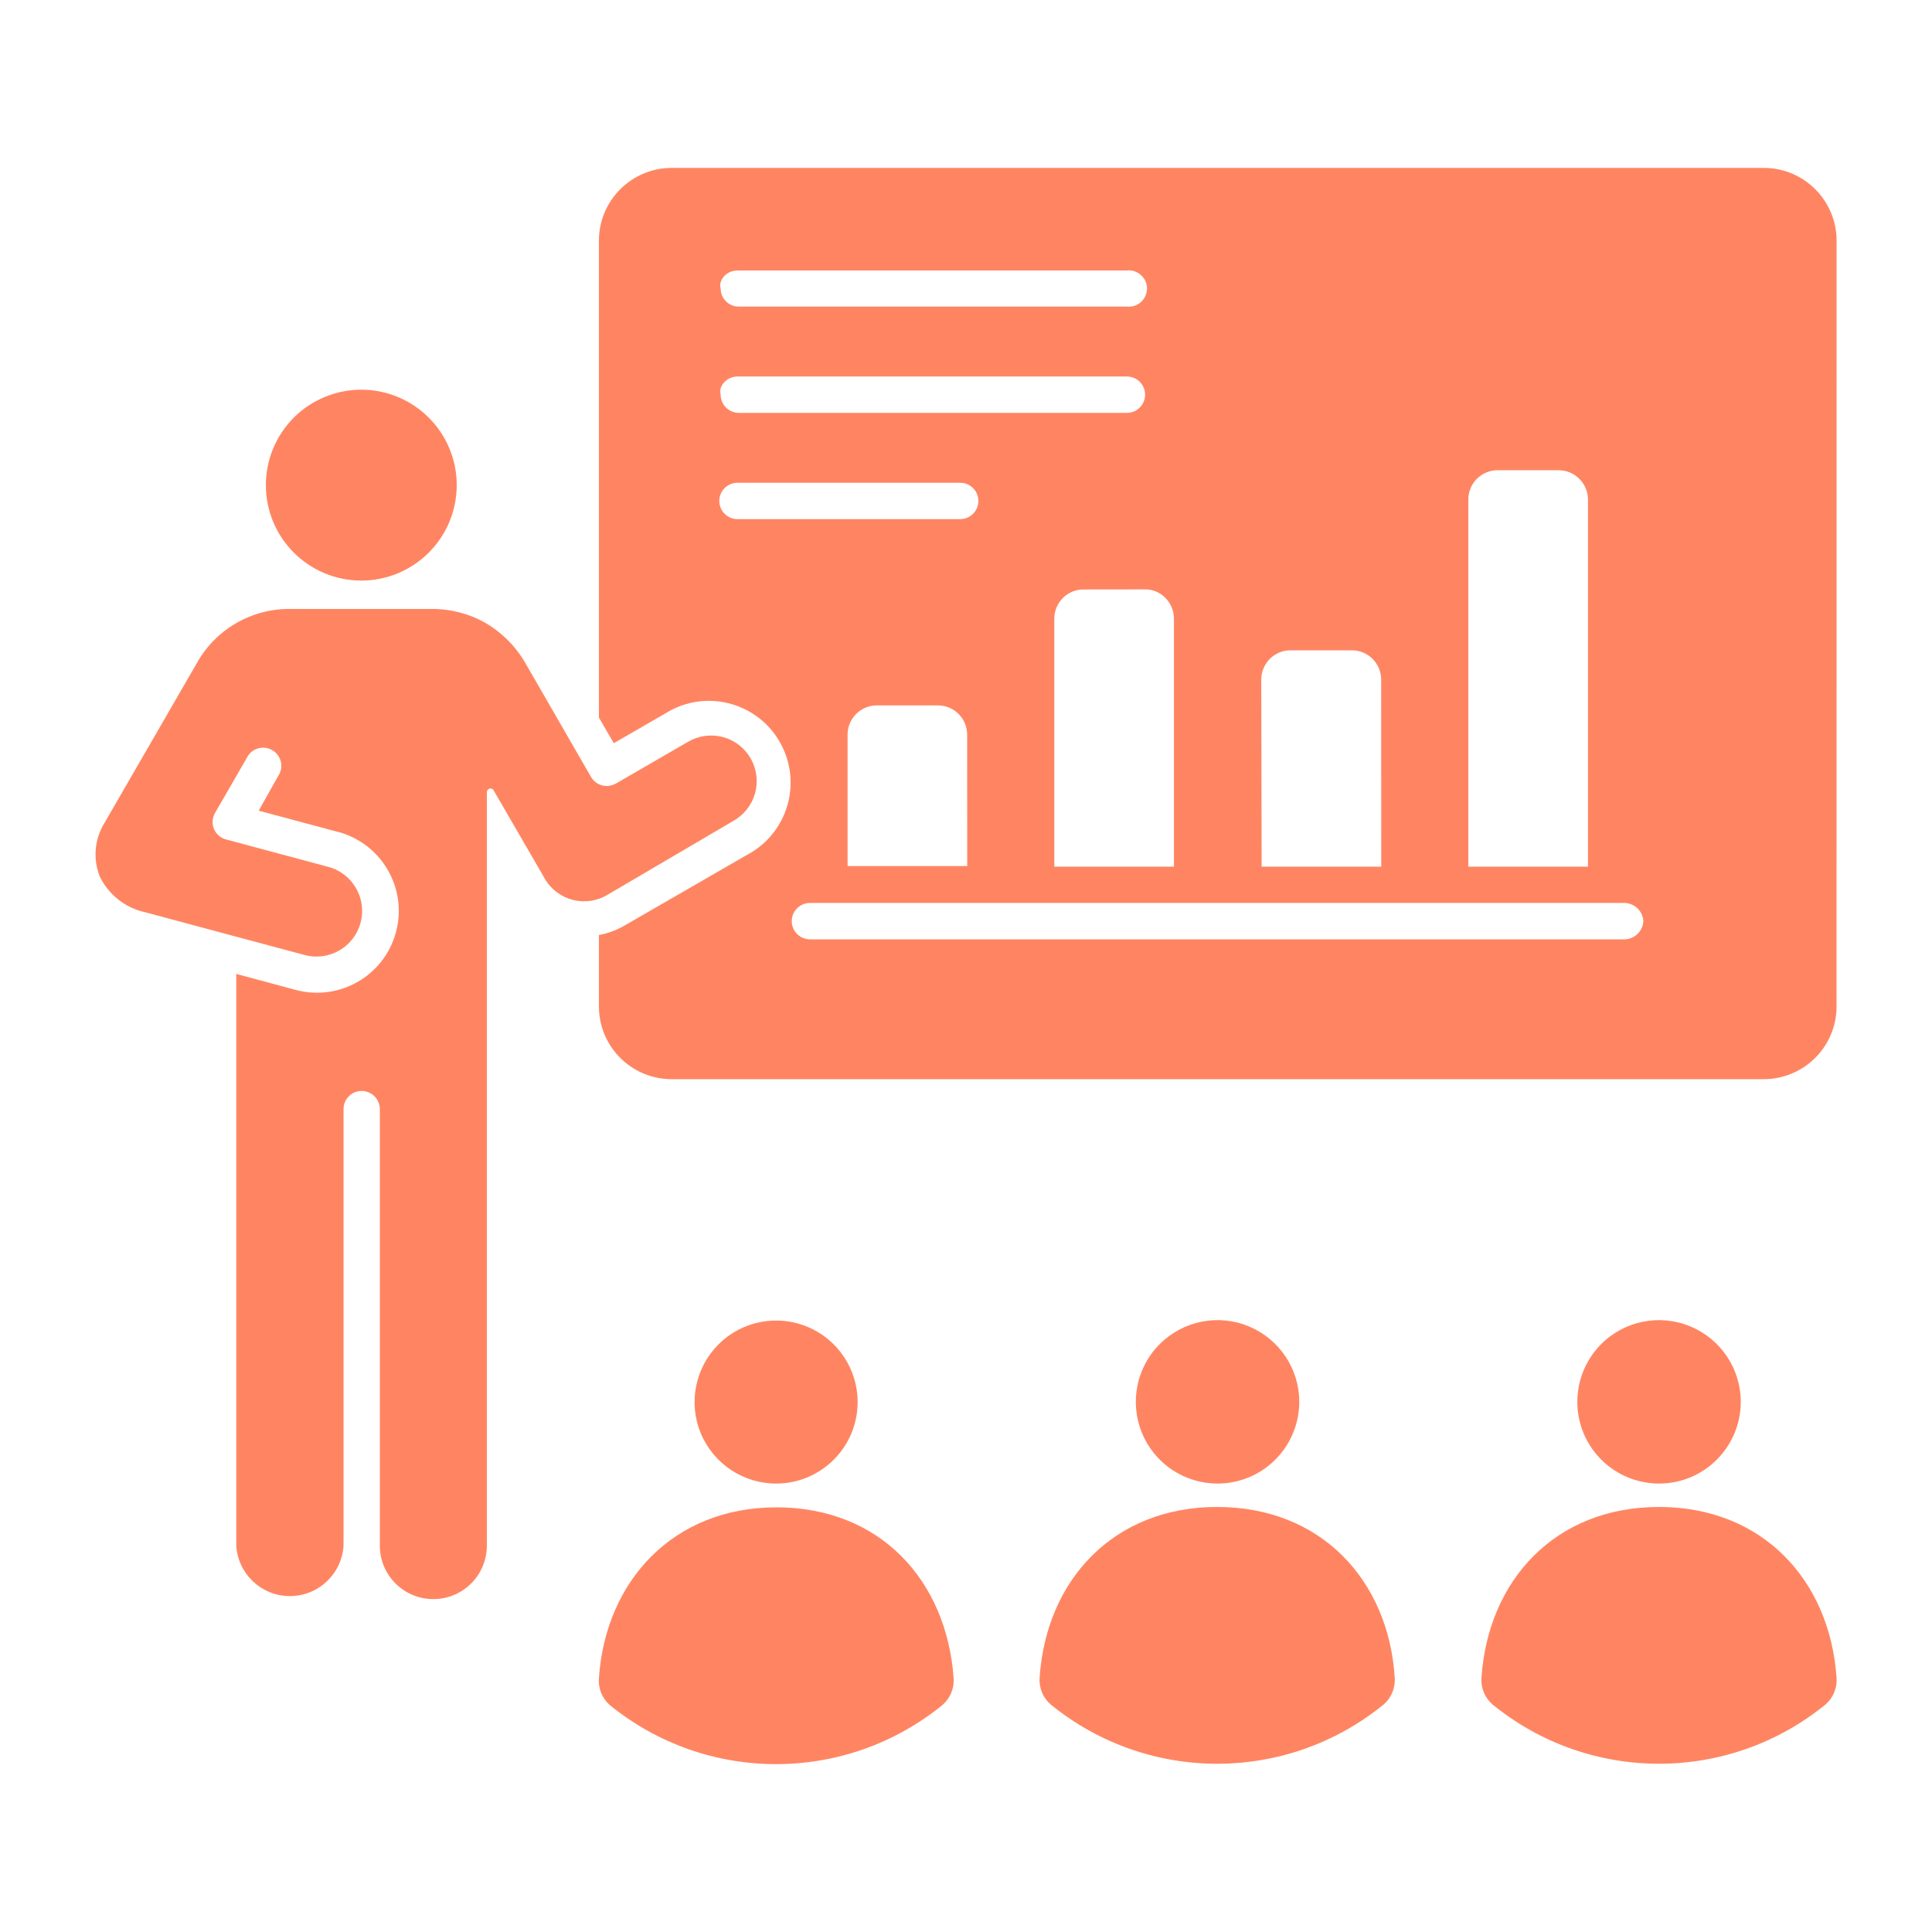 <?xml version="1.0" encoding="UTF-8"?> <svg xmlns="http://www.w3.org/2000/svg" viewBox="0 0 100.00 100.00" data-guides="{&quot;vertical&quot;:[],&quot;horizontal&quot;:[]}"><defs></defs><path fill="#ff8562" stroke="none" fill-opacity="1" stroke-width="1" stroke-opacity="1" color="rgb(51, 51, 51)" fill-rule="evenodd" id="tSvg1673ddbc6c" title="Path 1" d="M49.359 86.859C49.398 87.39 49.183 87.906 48.781 88.25C43.765 92.332 36.574 92.332 31.558 88.25C31.163 87.902 30.956 87.386 30.999 86.859C31.339 81.859 34.82 78.019 40.191 78.019C45.558 78.019 48.999 81.808 49.359 86.859ZM67.25 72.57C67.254 70.859 66.227 69.316 64.648 68.656C63.074 67.996 61.254 68.355 60.039 69.558C58.824 70.761 58.457 72.582 59.105 74.164C59.754 75.746 61.289 76.781 63 76.789C64.125 76.797 65.203 76.351 66 75.562C66.797 74.769 67.246 73.695 67.25 72.57C67.25 72.57 67.25 72.57 67.25 72.57ZM63 78C57.629 78 54.148 81.789 53.809 86.84C53.773 87.371 53.988 87.886 54.391 88.23C59.406 92.312 66.594 92.312 71.61 88.23C72.012 87.886 72.227 87.371 72.192 86.84C71.871 81.808 68.391 78 63 78ZM90.102 72.57C90.106 70.859 89.075 69.312 87.496 68.656C85.915 67.996 84.094 68.355 82.883 69.566C81.672 70.773 81.309 72.593 81.961 74.175C82.614 75.757 84.16 76.789 85.871 76.789C88.204 76.789 90.094 74.902 90.102 72.57ZM85.871 78C80.5 78 77.02 81.789 76.68 86.84C76.641 87.371 76.856 87.886 77.262 88.23C82.274 92.312 89.465 92.312 94.481 88.23C94.883 87.886 95.098 87.371 95.059 86.84C94.719 81.808 91.239 78 85.871 78ZM37.941 42.5C38.492 42.195 38.902 41.683 39.078 41.078C39.25 40.468 39.172 39.82 38.863 39.269C38.551 38.718 38.035 38.316 37.426 38.152C36.816 37.988 36.164 38.074 35.621 38.39C34.371 39.114 33.121 39.838 31.871 40.562C31.871 40.561 31.871 40.56 31.871 40.558C31.418 40.816 30.848 40.66 30.59 40.211C29.464 38.258 28.337 36.304 27.211 34.351C26.715 33.48 26 32.757 25.141 32.25C24.274 31.757 23.293 31.507 22.301 31.519C19.891 31.519 17.481 31.519 15.07 31.519C13.039 31.48 11.152 32.57 10.172 34.351C8.589 37.091 7.005 39.83 5.422 42.57C4.895 43.406 4.801 44.441 5.16 45.359C5.614 46.3 6.473 46.984 7.488 47.211C10.245 47.95 13.001 48.69 15.758 49.429C15.759 49.429 15.761 49.429 15.762 49.429C17.02 49.773 18.317 49.027 18.66 47.769C19.004 46.511 18.258 45.211 17 44.871C15.233 44.397 13.466 43.923 11.699 43.449C11.418 43.379 11.188 43.175 11.074 42.906C10.961 42.636 10.984 42.332 11.129 42.078C11.676 41.131 12.223 40.185 12.77 39.238C12.883 39 13.09 38.82 13.34 38.742C13.594 38.664 13.863 38.695 14.094 38.828C14.32 38.957 14.48 39.179 14.539 39.437C14.594 39.695 14.543 39.965 14.391 40.179C14.057 40.773 13.724 41.367 13.391 41.961C14.76 42.328 16.13 42.695 17.5 43.062C17.5 43.061 17.5 43.06 17.5 43.058C19.758 43.664 21.102 45.984 20.496 48.246C19.891 50.504 17.57 51.844 15.309 51.238C14.283 50.962 13.257 50.686 12.23 50.41C12.23 60.273 12.23 70.137 12.23 80C12.316 81.469 13.535 82.613 15.004 82.613C16.477 82.613 17.691 81.469 17.781 80C17.781 72.47 17.781 64.94 17.781 57.41C17.781 56.89 18.199 56.468 18.719 56.468C19.238 56.468 19.66 56.89 19.66 57.41C19.66 64.94 19.66 72.47 19.66 80C19.66 81.531 20.898 82.769 22.43 82.769C23.961 82.769 25.199 81.531 25.199 80C25.199 67 25.199 54 25.199 41C25.203 40.914 25.258 40.844 25.34 40.82C25.422 40.797 25.512 40.832 25.551 40.91C26.441 42.447 27.332 43.983 28.223 45.52C28.221 45.52 28.22 45.52 28.219 45.52C28.547 46.059 29.078 46.445 29.695 46.59C30.309 46.734 30.957 46.625 31.488 46.289C33.639 45.026 35.79 43.763 37.941 42.5ZM18.692 30.051C20.688 30.055 22.492 28.852 23.262 27.008C24.027 25.16 23.61 23.035 22.195 21.621C20.785 20.207 18.66 19.781 16.813 20.547C14.965 21.308 13.762 23.109 13.762 25.109C13.762 27.836 15.965 30.043 18.692 30.051ZM95.062 12.449C95.061 25.666 95.06 38.883 95.059 52.101C95.055 54.171 93.379 55.847 91.309 55.858C72.452 55.858 53.595 55.858 34.739 55.858C32.672 55.843 31.004 54.167 31 52.101C31 50.866 31 49.632 31 48.398C31.473 48.308 31.926 48.14 32.34 47.898C34.541 46.628 36.741 45.358 38.942 44.089C40.867 42.878 41.492 40.362 40.352 38.39C39.215 36.421 36.723 35.702 34.711 36.769C33.731 37.335 32.75 37.901 31.77 38.468C31.513 38.025 31.257 37.583 31 37.14C31 28.91 31 20.679 31 12.449C31.004 10.375 32.688 8.695 34.762 8.691C53.611 8.691 72.46 8.691 91.309 8.691C93.379 8.699 95.055 10.379 95.062 12.449ZM76.001 44.859C78.064 44.859 80.128 44.859 82.192 44.859C82.192 38.525 82.192 32.192 82.192 25.859C82.192 25.023 81.516 24.343 80.68 24.339C79.62 24.339 78.56 24.339 77.501 24.339C77.094 24.343 76.707 24.511 76.422 24.804C76.141 25.097 75.989 25.491 76.001 25.898C76.001 32.218 76.001 38.538 76.001 44.859ZM65.302 44.859C67.365 44.859 69.429 44.859 71.493 44.859C71.492 41.632 71.49 38.406 71.489 35.179C71.489 34.351 70.829 33.675 70.001 33.66C68.93 33.66 67.86 33.66 66.79 33.66C65.954 33.663 65.282 34.343 65.282 35.179C65.288 38.406 65.295 41.632 65.302 44.859ZM59.301 30.507C58.231 30.508 57.161 30.509 56.091 30.511C55.263 30.503 54.583 31.171 54.571 31.999C54.571 36.285 54.571 40.572 54.571 44.858C56.635 44.858 58.699 44.858 60.763 44.858C60.763 40.572 60.763 36.285 60.763 31.999C60.751 31.175 60.079 30.511 59.301 30.507ZM37.301 14.937C37.301 14.938 37.301 14.939 37.301 14.941C37.305 15.456 37.727 15.87 38.239 15.87C44.936 15.87 51.632 15.87 58.329 15.87C58.595 15.898 58.86 15.812 59.056 15.632C59.255 15.452 59.368 15.198 59.368 14.933C59.368 14.667 59.255 14.413 59.056 14.238C58.86 14.058 58.595 13.972 58.329 13.999C51.61 13.999 44.892 13.999 38.173 13.999C37.923 13.999 37.681 14.097 37.505 14.273C37.329 14.452 37.232 14.691 37.301 14.937ZM37.301 20.425C37.301 20.426 37.301 20.428 37.301 20.429C37.301 20.948 37.723 21.37 38.239 21.37C44.936 21.37 51.632 21.37 58.329 21.37C58.849 21.37 59.27 20.948 59.27 20.429C59.27 19.909 58.849 19.488 58.329 19.488C51.61 19.488 44.892 19.488 38.173 19.488C37.923 19.488 37.681 19.589 37.505 19.765C37.329 19.941 37.232 20.179 37.301 20.425ZM49.7 26.87C50.219 26.87 50.641 26.448 50.641 25.929C50.641 25.409 50.219 24.988 49.7 24.988C45.857 24.988 42.015 24.988 38.172 24.988C37.653 24.988 37.231 25.409 37.231 25.929C37.231 26.448 37.653 26.87 38.172 26.87C42.015 26.87 45.857 26.87 49.7 26.87ZM48.551 36.511C47.494 36.511 46.437 36.511 45.379 36.511C44.555 36.515 43.887 37.175 43.871 37.999C43.871 40.275 43.871 42.551 43.871 44.827C45.935 44.827 47.999 44.827 50.063 44.827C50.062 42.551 50.06 40.275 50.059 37.999C50.043 37.175 49.375 36.515 48.551 36.511ZM85.059 47.679C85.032 47.171 84.626 46.769 84.122 46.737C70.055 46.737 55.989 46.737 41.923 46.737C41.403 46.737 40.981 47.159 40.981 47.679C40.981 48.198 41.403 48.62 41.923 48.62C55.989 48.62 70.055 48.62 84.122 48.62C84.626 48.589 85.032 48.187 85.059 47.679ZM44.391 72.57C44.391 70.863 43.364 69.324 41.786 68.671C40.207 68.019 38.395 68.379 37.188 69.586C35.981 70.793 35.618 72.609 36.27 74.183C36.926 75.761 38.465 76.789 40.172 76.789C42.5 76.789 44.391 74.902 44.391 72.57Z"></path></svg> 